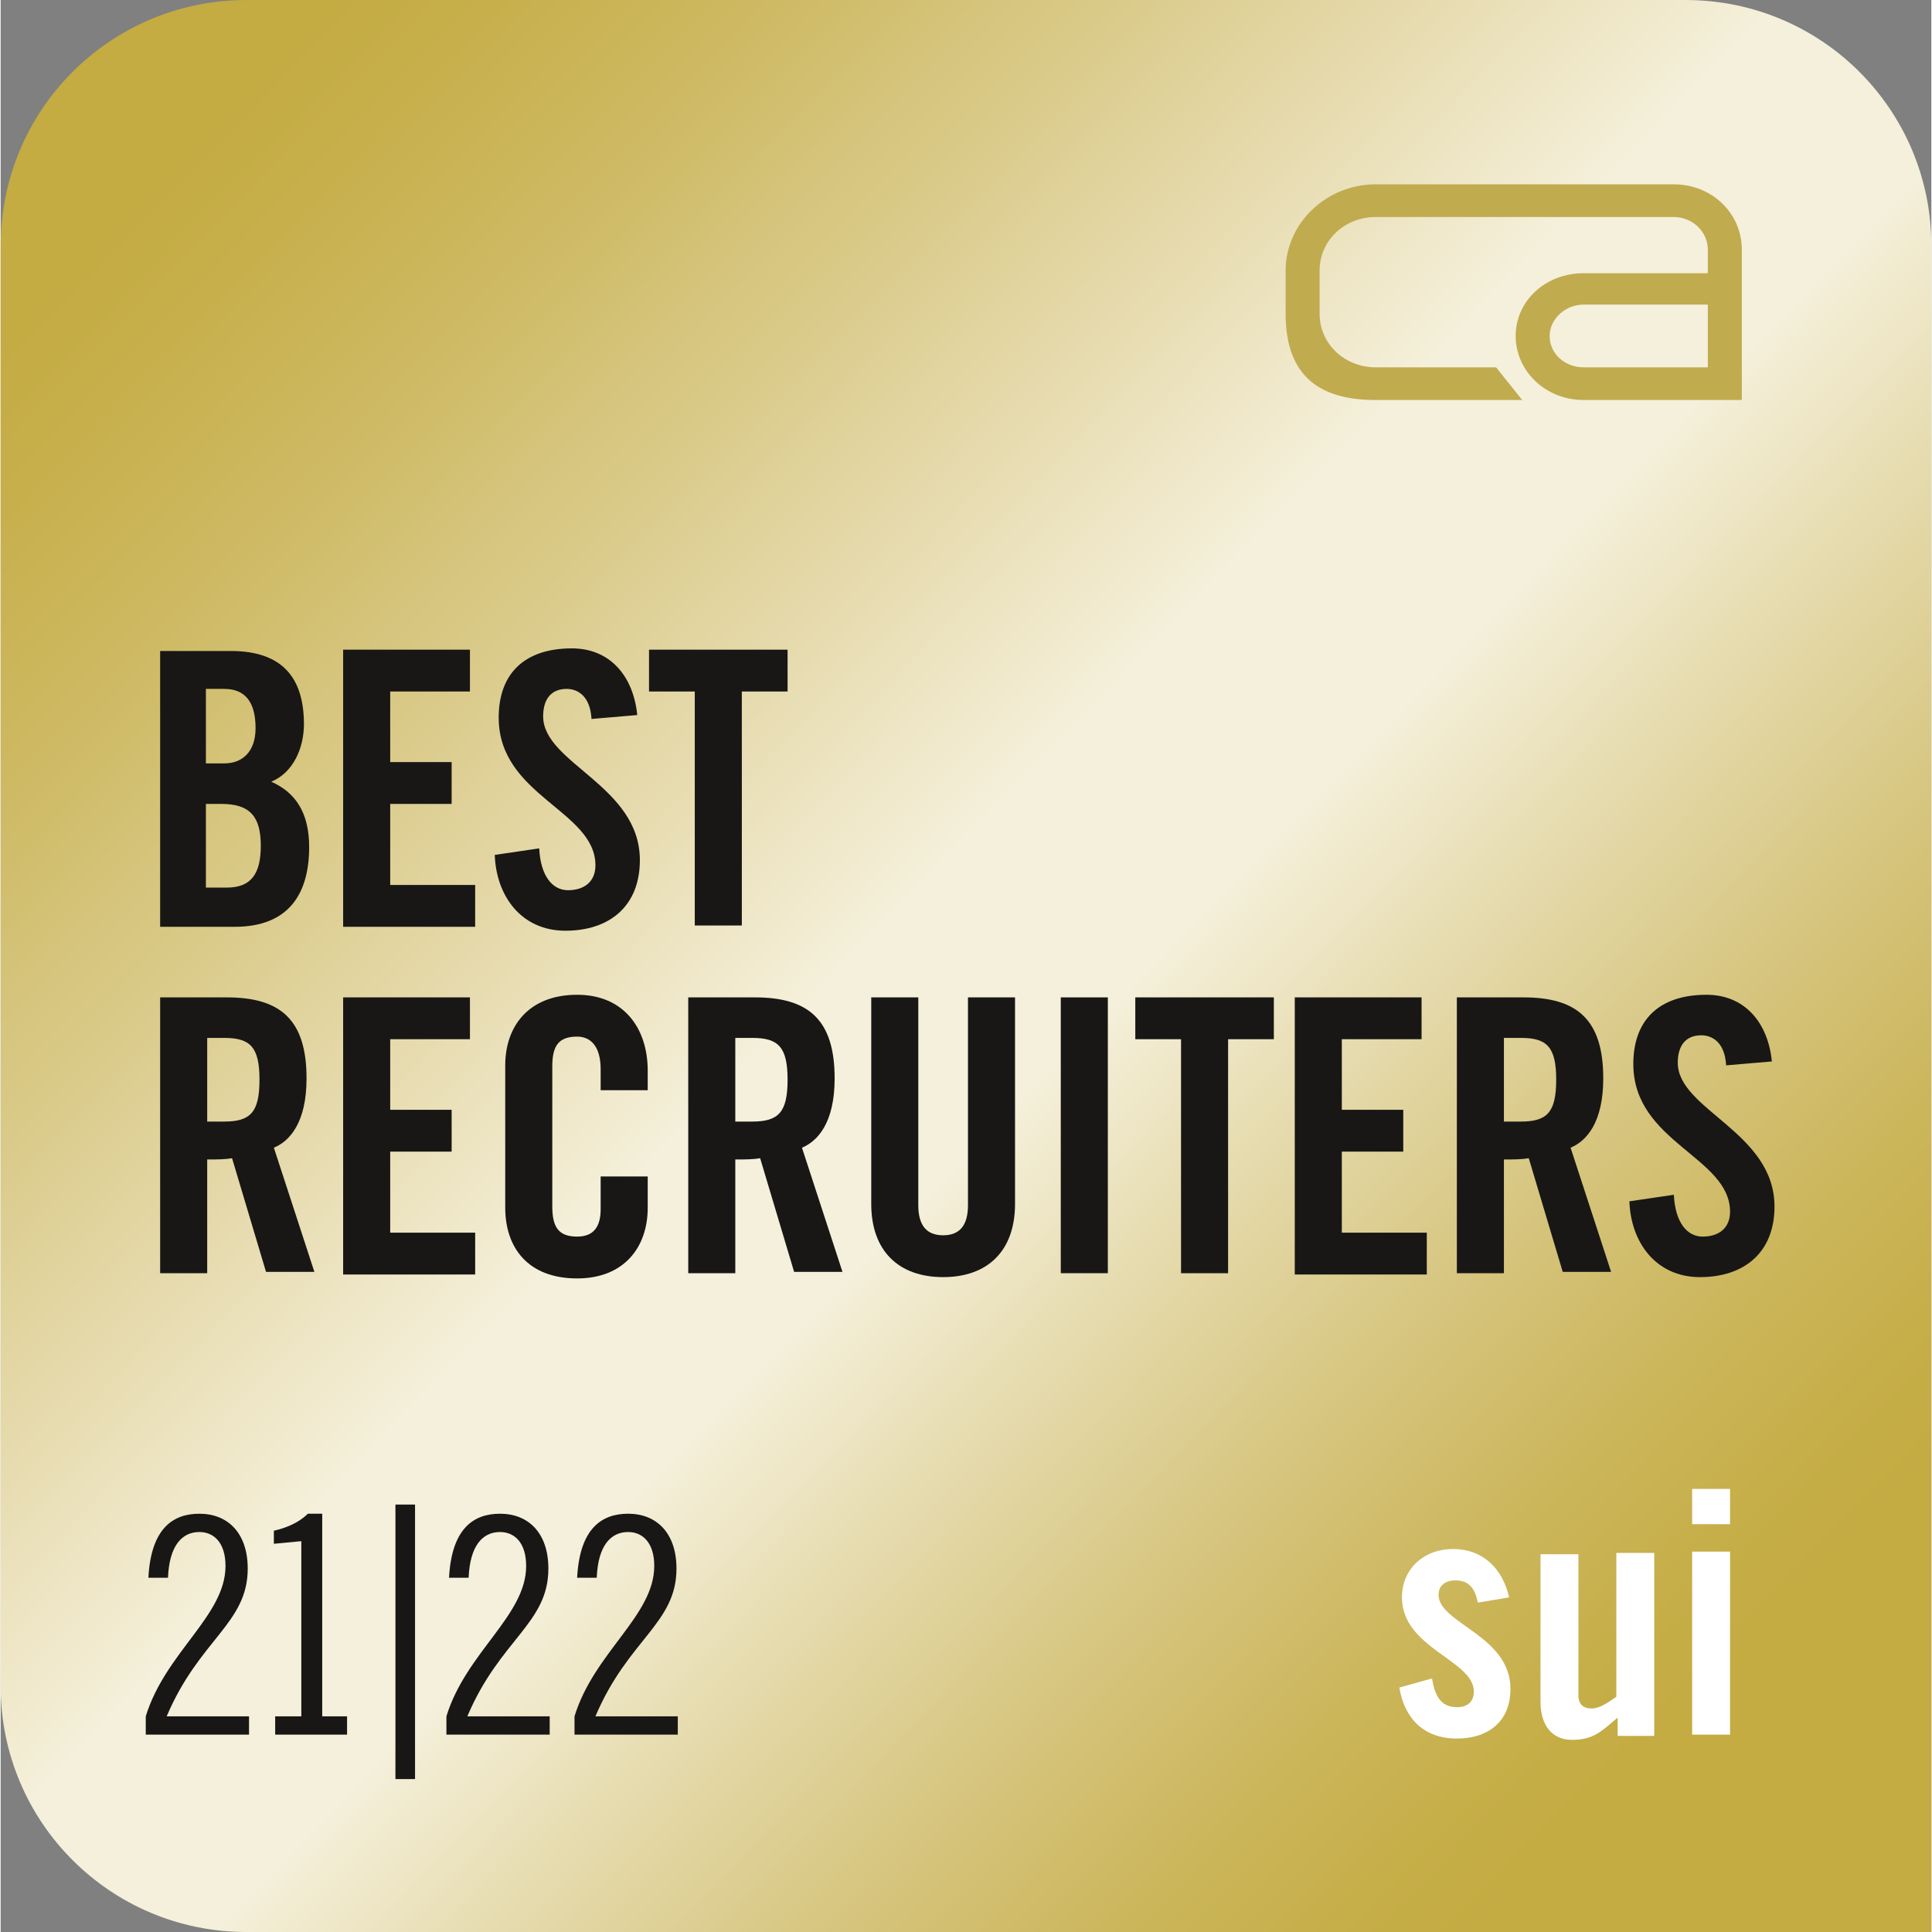 <svg xmlns="http://www.w3.org/2000/svg" xmlns:xlink="http://www.w3.org/1999/xlink" version="1.1" width="150" height="150" viewBox="0.587 -0.4 75.327 75.378" xml:space="preserve">
<rect x="0.587" y="-0.4" width="75.327" height="75.378" fill="#808080" stroke="none"/>
<desc>Created with Fabric.js 3.6.6</desc>
    <defs>
</defs>
    <g transform="matrix(0.51 0 0 0.51 38.71 143.14)">
<g style="">
		<g transform="matrix(1 0 0 1 -0.9 -207.55)" id="Ebene_2">
<linearGradient id="SVGID_SVGID_1__24" gradientUnits="userSpaceOnUse" gradientTransform="matrix(1 0 0 1 0 0)" x1="234.873" y1="153.237" x2="353.717" y2="268.739">
<stop offset="0%" style="stop-color:rgb(196,171,66);stop-opacity: 1"></stop>
    <stop offset="5.42%" style="stop-color:rgb(199,175,75);stop-opacity: 1"></stop>
    <stop offset="14.83%" style="stop-color:rgb(206,186,100);stop-opacity: 1"></stop>
    <stop offset="27.1%" style="stop-color:rgb(219,204,141);stop-opacity: 1"></stop>
    <stop offset="41.61%" style="stop-color:rgb(237,228,194);stop-opacity: 1"></stop>
    <stop offset="48.04%" style="stop-color:rgb(245,240,219);stop-opacity: 1"></stop>
    <stop offset="58.14%" style="stop-color:rgb(245,240,219);stop-opacity: 1"></stop>
    <stop offset="59.29%" style="stop-color:rgb(243,237,213);stop-opacity: 1"></stop>
    <stop offset="69.97%" style="stop-color:rgb(226,214,163);stop-opacity: 1"></stop>
    <stop offset="79.75%" style="stop-color:rgb(213,195,122);stop-opacity: 1"></stop>
    <stop offset="88.33%" style="stop-color:rgb(203,182,91);stop-opacity: 1"></stop>
    <stop offset="95.37%" style="stop-color:rgb(198,174,72);stop-opacity: 1"></stop>
    <stop offset="100%" style="stop-color:rgb(196,171,66);stop-opacity: 1"></stop>
</linearGradient>
            <path style="stroke: none; stroke-width: 1; stroke-dasharray: none; stroke-linecap: butt; stroke-dashoffset: 0; stroke-linejoin: miter; stroke-miterlimit: 4; fill: url(#SVGID_SVGID_1__24); fill-rule: nonzero; opacity: 1;" transform=" translate(-296.75, -213.4)" d="M 370.6 287.3 H 241.7 c -10.4 0 -18.8 -8.4 -18.8 -18.8 V 158.3 c 0 -10.4 8.4 -18.8 18.8 -18.8 h 110.1 c 10.4 0 18.8 8.4 18.8 18.8" stroke-linecap="round"></path>
</g>
    <g transform="matrix(1 0 0 1 41 -259.1)" id="Ebene_2">
<path style="stroke: none; stroke-width: 1; stroke-dasharray: none; stroke-linecap: butt; stroke-dashoffset: 0; stroke-linejoin: miter; stroke-miterlimit: 4; fill: rgb(192,171,79); fill-rule: nonzero; opacity: 1;" transform=" translate(-338.65, -161.85)" d="M 350.9 153.6 h -8.5 h -1.8 h -12.5 c -3.8 0 -6.9 3 -6.9 6.6 v 3.3 c 0 5.2 3.1 6.6 6.9 6.6 h 11.2 l -2 -2.5 h -9.2 c -2.4 0 -4.3 -1.8 -4.3 -4.1 v -3.3 c 0 -2.3 1.9 -4.1 4.3 -4.1 h 12.5 h 1.8 h 8.5 c 1.4 0 2.6 1.1 2.6 2.5 v 1.8 H 344 c -2.9 0 -5.2 2.1 -5.2 4.8 c 0 2.7 2.3 4.9 5.2 4.9 h 12.1 v -4.8 v -6.7 C 356.1 155.8 353.8 153.6 350.9 153.6 z M 353.5 167.6 H 344 c -1.4 0 -2.6 -1 -2.6 -2.4 c 0 -1.3 1.2 -2.4 2.6 -2.4 h 9.5 v 1.7 V 167.6 z" stroke-linecap="round"></path>
</g>
    <g transform="matrix(1 0 0 1 -56.85 -221.1)" id="Ebene_2">
<path style="stroke: none; stroke-width: 1; stroke-dasharray: none; stroke-linecap: butt; stroke-dashoffset: 0; stroke-linejoin: miter; stroke-miterlimit: 4; fill: rgb(24,23,21); fill-rule: nonzero; opacity: 1;" transform=" translate(-240.8, -199.85)" d="M 235.1 189.3 h 5.4 c 3.9 0 5.6 2 5.6 5.6 c 0 1.8 -0.8 3.7 -2.5 4.4 c 1.8 0.8 2.9 2.3 2.9 5 c 0 3.5 -1.5 6.1 -5.7 6.1 h -5.7 V 189.3 z M 238.7 197.9 h 1.3 c 1.4 0 2.4 -0.9 2.4 -2.7 c 0 -2 -0.8 -3 -2.4 -3 h -1.4 V 197.9 z M 238.7 207.4 h 1.5 c 1.9 0 2.6 -1.1 2.6 -3.2 c 0 -2.2 -0.8 -3.2 -3 -3.2 h -1.2 V 207.4 z" stroke-linecap="round"></path>
</g>
    <g transform="matrix(1 0 0 1 -43.5 -221.15)" id="Ebene_2">
<path style="stroke: none; stroke-width: 1; stroke-dasharray: none; stroke-linecap: butt; stroke-dashoffset: 0; stroke-linejoin: miter; stroke-miterlimit: 4; fill: rgb(24,23,21); fill-rule: nonzero; opacity: 1;" transform=" translate(-254.15, -199.8)" d="M 249.1 210.3 v -21.1 h 9.7 v 3.2 h -6.1 v 5.4 h 4.7 v 3.2 h -4.7 v 6.2 h 6.5 v 3.2 H 249.1 z" stroke-linecap="round"></path>
</g>
    <g transform="matrix(1 0 0 1 -31.4 -221.05)" id="Ebene_2">
<path style="stroke: none; stroke-width: 1; stroke-dasharray: none; stroke-linecap: butt; stroke-dashoffset: 0; stroke-linejoin: miter; stroke-miterlimit: 4; fill: rgb(24,23,21); fill-rule: nonzero; opacity: 1;" transform=" translate(-266.25, -199.9)" d="M 268.1 194.5 c -0.1 -1.8 -1.1 -2.3 -1.9 -2.3 c -1.2 0 -1.8 0.8 -1.8 2.1 c 0 3.6 7.4 5.3 7.4 11 c 0 3.5 -2.3 5.4 -5.7 5.4 c -3.4 0 -5.3 -2.7 -5.4 -5.8 l 3.4 -0.5 c 0.1 2.1 1 3.2 2.2 3.2 c 1.3 0 2.1 -0.7 2.1 -1.9 c 0 -4.2 -7.4 -5.3 -7.4 -11.3 c 0 -3.4 2 -5.3 5.6 -5.3 c 2.9 0 4.7 2.1 5 5.1 L 268.1 194.5 z" stroke-linecap="round"></path>
</g>
    <g transform="matrix(1 0 0 1 -19.85 -221.2)" id="Ebene_2">
<path style="stroke: none; stroke-width: 1; stroke-dasharray: none; stroke-linecap: butt; stroke-dashoffset: 0; stroke-linejoin: miter; stroke-miterlimit: 4; fill: rgb(24,23,21); fill-rule: nonzero; opacity: 1;" transform=" translate(-277.8, -199.75)" d="M 276 192.4 h -3.5 v -3.2 h 10.6 v 3.2 h -3.5 v 17.9 H 276 V 192.4 z" stroke-linecap="round"></path>
</g>
    <g transform="matrix(1 0 0 1 -56.65 -194.6)" id="Ebene_2">
<path style="stroke: none; stroke-width: 1; stroke-dasharray: none; stroke-linecap: butt; stroke-dashoffset: 0; stroke-linejoin: miter; stroke-miterlimit: 4; fill: rgb(24,23,21); fill-rule: nonzero; opacity: 1;" transform=" translate(-241, -226.35)" d="M 238.7 236.9 h -3.6 v -21.1 h 5.1 c 4.1 0 6.1 1.7 6.1 6.2 c 0 3.4 -1.3 4.8 -2.5 5.3 l 3.1 9.5 h -3.7 l -2.6 -8.7 c -0.5 0.1 -1.2 0.1 -1.9 0.1 V 236.9 z M 238.7 225.3 h 1.3 c 2 0 2.7 -0.7 2.7 -3.2 c 0 -2.5 -0.7 -3.2 -2.7 -3.2 h -1.3 V 225.3 z" stroke-linecap="round"></path>
</g>
    <g transform="matrix(1 0 0 1 -43.5 -194.55)" id="Ebene_2">
<path style="stroke: none; stroke-width: 1; stroke-dasharray: none; stroke-linecap: butt; stroke-dashoffset: 0; stroke-linejoin: miter; stroke-miterlimit: 4; fill: rgb(24,23,21); fill-rule: nonzero; opacity: 1;" transform=" translate(-254.15, -226.4)" d="M 249.1 236.9 v -21.1 h 9.7 v 3.2 h -6.1 v 5.4 h 4.7 v 3.2 h -4.7 v 6.2 h 6.5 v 3.2 H 249.1 z" stroke-linecap="round"></path>
</g>
    <g transform="matrix(1 0 0 1 -30.7 -194.5)" id="Ebene_2">
<path style="stroke: none; stroke-width: 1; stroke-dasharray: none; stroke-linecap: butt; stroke-dashoffset: 0; stroke-linejoin: miter; stroke-miterlimit: 4; fill: rgb(24,23,21); fill-rule: nonzero; opacity: 1;" transform=" translate(-266.95, -226.45)" d="M 268.8 222.9 v -1.6 c 0 -1.8 -0.8 -2.5 -1.8 -2.5 c -1.5 0 -1.9 0.8 -1.9 2.3 v 10.7 c 0 1.6 0.5 2.3 1.9 2.3 c 1.3 0 1.8 -0.8 1.8 -2.1 v -2.5 h 3.6 v 2.4 c 0 3 -1.8 5.4 -5.4 5.4 c -3.8 0 -5.5 -2.4 -5.5 -5.4 v -10.9 c 0 -3 1.8 -5.4 5.5 -5.4 c 3.6 0 5.4 2.6 5.4 5.8 v 1.5 H 268.8 z" stroke-linecap="round"></path>
</g>
    <g transform="matrix(1 0 0 1 -16.25 -194.6)" id="Ebene_2">
<path style="stroke: none; stroke-width: 1; stroke-dasharray: none; stroke-linecap: butt; stroke-dashoffset: 0; stroke-linejoin: miter; stroke-miterlimit: 4; fill: rgb(24,23,21); fill-rule: nonzero; opacity: 1;" transform=" translate(-281.4, -226.35)" d="M 279.1 236.9 h -3.6 v -21.1 h 5.1 c 4.1 0 6.1 1.7 6.1 6.2 c 0 3.4 -1.3 4.8 -2.5 5.3 l 3.1 9.5 h -3.7 l -2.6 -8.7 c -0.5 0.1 -1.2 0.1 -1.9 0.1 V 236.9 z M 279.1 225.3 h 1.3 c 2 0 2.7 -0.7 2.7 -3.2 c 0 -2.5 -0.7 -3.2 -2.7 -3.2 h -1.3 V 225.3 z" stroke-linecap="round"></path>
</g>
    <g transform="matrix(1 0 0 1 -2.65 -194.45)" id="Ebene_2">
<path style="stroke: none; stroke-width: 1; stroke-dasharray: none; stroke-linecap: butt; stroke-dashoffset: 0; stroke-linejoin: miter; stroke-miterlimit: 4; fill: rgb(24,23,21); fill-rule: nonzero; opacity: 1;" transform=" translate(-295, -226.5)" d="M 289.5 215.8 h 3.6 v 15.9 c 0 1.5 0.6 2.3 1.9 2.3 s 1.9 -0.8 1.9 -2.3 v -15.9 h 3.6 v 15.8 c 0 3.6 -2.1 5.6 -5.5 5.6 c -3.4 0 -5.5 -2 -5.5 -5.6 V 215.8 z" stroke-linecap="round"></path>
</g>
    <g transform="matrix(1 0 0 1 8.15 -194.6)" id="Ebene_2">
<path style="stroke: none; stroke-width: 1; stroke-dasharray: none; stroke-linecap: butt; stroke-dashoffset: 0; stroke-linejoin: miter; stroke-miterlimit: 4; fill: rgb(24,23,21); fill-rule: nonzero; opacity: 1;" transform=" translate(-305.8, -226.35)" d="M 304 236.9 v -21.1 h 3.6 v 21.1 H 304 z" stroke-linecap="round"></path>
</g>
    <g transform="matrix(1 0 0 1 17.35 -194.6)" id="Ebene_2">
<path style="stroke: none; stroke-width: 1; stroke-dasharray: none; stroke-linecap: butt; stroke-dashoffset: 0; stroke-linejoin: miter; stroke-miterlimit: 4; fill: rgb(24,23,21); fill-rule: nonzero; opacity: 1;" transform=" translate(-315, -226.35)" d="M 313.2 219 h -3.5 v -3.2 h 10.6 v 3.2 h -3.5 v 17.9 h -3.6 V 219 z" stroke-linecap="round"></path>
</g>
    <g transform="matrix(1 0 0 1 29.3 -194.55)" id="Ebene_2">
<path style="stroke: none; stroke-width: 1; stroke-dasharray: none; stroke-linecap: butt; stroke-dashoffset: 0; stroke-linejoin: miter; stroke-miterlimit: 4; fill: rgb(24,23,21); fill-rule: nonzero; opacity: 1;" transform=" translate(-326.95, -226.4)" d="M 321.9 236.9 v -21.1 h 9.7 v 3.2 h -6.1 v 5.4 h 4.7 v 3.2 h -4.7 v 6.2 h 6.5 v 3.2 H 321.9 z" stroke-linecap="round"></path>
</g>
    <g transform="matrix(1 0 0 1 42.55 -194.6)" id="Ebene_2">
<path style="stroke: none; stroke-width: 1; stroke-dasharray: none; stroke-linecap: butt; stroke-dashoffset: 0; stroke-linejoin: miter; stroke-miterlimit: 4; fill: rgb(24,23,21); fill-rule: nonzero; opacity: 1;" transform=" translate(-340.2, -226.35)" d="M 337.9 236.9 h -3.6 v -21.1 h 5.1 c 4.1 0 6.1 1.7 6.1 6.2 c 0 3.4 -1.3 4.8 -2.5 5.3 l 3.1 9.5 h -3.7 l -2.6 -8.7 c -0.5 0.1 -1.2 0.1 -1.9 0.1 V 236.9 z M 337.9 225.3 h 1.3 c 2 0 2.7 -0.7 2.7 -3.2 c 0 -2.5 -0.7 -3.2 -2.7 -3.2 h -1.3 V 225.3 z" stroke-linecap="round"></path>
</g>
    <g transform="matrix(1 0 0 1 55.4 -194.55)" id="Ebene_2">
<path style="stroke: none; stroke-width: 1; stroke-dasharray: none; stroke-linecap: butt; stroke-dashoffset: 0; stroke-linejoin: miter; stroke-miterlimit: 4; fill: rgb(24,23,21); fill-rule: nonzero; opacity: 1;" transform=" translate(-353.05, -226.4)" d="M 354.9 221 c -0.1 -1.8 -1.1 -2.3 -1.9 -2.3 c -1.2 0 -1.8 0.8 -1.8 2.1 c 0 3.6 7.4 5.3 7.4 11 c 0 3.5 -2.3 5.4 -5.7 5.4 c -3.4 0 -5.3 -2.7 -5.4 -5.8 l 3.4 -0.5 c 0.1 2.1 1 3.2 2.2 3.2 c 1.3 0 2.1 -0.7 2.1 -1.9 c 0 -4.2 -7.4 -5.3 -7.4 -11.3 c 0 -3.4 2 -5.3 5.6 -5.3 c 2.9 0 4.7 2.1 5 5.1 L 354.9 221 z" stroke-linecap="round"></path>
</g>
    <g transform="matrix(1 0 0 1 -59.7 -157.2)" id="Ebene_2">
<path style="stroke: none; stroke-width: 1; stroke-dasharray: none; stroke-linecap: butt; stroke-dashoffset: 0; stroke-linejoin: miter; stroke-miterlimit: 4; fill: rgb(24,23,21); fill-rule: nonzero; opacity: 1;" transform=" translate(-237.95, -263.75)" d="M 234 272.2 v -1.4 c 1.5 -4.9 6.1 -7.7 6.1 -11.5 c 0 -1.8 -0.9 -2.6 -2 -2.6 c -1.3 0 -2.3 1 -2.4 3.5 h -1.5 c 0.2 -3.8 1.9 -4.9 3.9 -4.9 c 2.2 0 3.7 1.5 3.7 4.2 c 0 4.2 -3.7 5.4 -6.2 11.3 h 6.3 v 1.4 H 234 z" stroke-linecap="round"></path>
</g>
    <g transform="matrix(1 0 0 1 -51.05 -157.2)" id="Ebene_2">
<path style="stroke: none; stroke-width: 1; stroke-dasharray: none; stroke-linecap: butt; stroke-dashoffset: 0; stroke-linejoin: miter; stroke-miterlimit: 4; fill: rgb(24,23,21); fill-rule: nonzero; opacity: 1;" transform=" translate(-246.6, -263.75)" d="M 243.9 272.2 v -1.4 h 2 v -13.4 l -2.1 0.2 v -1 c 0.9 -0.2 1.9 -0.6 2.6 -1.3 h 1.1 v 15.5 h 1.9 v 1.4 H 243.9 z" stroke-linecap="round"></path>
</g>
    <g transform="matrix(1 0 0 1 -36.7 -157.2)" id="Ebene_2">
<path style="stroke: none; stroke-width: 1; stroke-dasharray: none; stroke-linecap: butt; stroke-dashoffset: 0; stroke-linejoin: miter; stroke-miterlimit: 4; fill: rgb(24,23,21); fill-rule: nonzero; opacity: 1;" transform=" translate(-260.95, -263.75)" d="M 257 272.2 v -1.4 c 1.5 -4.9 6.1 -7.7 6.1 -11.5 c 0 -1.8 -0.9 -2.6 -2 -2.6 c -1.3 0 -2.3 1 -2.4 3.5 h -1.5 c 0.2 -3.8 1.9 -4.9 3.9 -4.9 c 2.2 0 3.7 1.5 3.7 4.2 c 0 4.2 -3.7 5.4 -6.2 11.3 h 6.3 v 1.4 H 257 z" stroke-linecap="round"></path>
</g>
    <g transform="matrix(1 0 0 1 -26.9 -157.2)" id="Ebene_2">
<path style="stroke: none; stroke-width: 1; stroke-dasharray: none; stroke-linecap: butt; stroke-dashoffset: 0; stroke-linejoin: miter; stroke-miterlimit: 4; fill: rgb(24,23,21); fill-rule: nonzero; opacity: 1;" transform=" translate(-270.75, -263.75)" d="M 266.8 272.2 v -1.4 c 1.5 -4.9 6.1 -7.7 6.1 -11.5 c 0 -1.8 -0.9 -2.6 -2 -2.6 c -1.3 0 -2.3 1 -2.4 3.5 H 267 c 0.2 -3.8 1.9 -4.9 3.9 -4.9 c 2.2 0 3.7 1.5 3.7 4.2 c 0 4.2 -3.7 5.4 -6.2 11.3 h 6.3 v 1.4 H 266.8 z" stroke-linecap="round"></path>
</g>
    <g transform="matrix(1 0 0 1 36.5 -155.7)" id="Ebene_2">
<path style="stroke: none; stroke-width: 1; stroke-dasharray: none; stroke-linecap: butt; stroke-dashoffset: 0; stroke-linejoin: miter; stroke-miterlimit: 4; fill: rgb(255,255,255); fill-rule: nonzero; opacity: 1;" transform=" translate(-334.15, -265.25)" d="M 335.9 262.1 c -0.2 -1.1 -0.7 -1.7 -1.7 -1.7 c -0.8 0 -1.3 0.4 -1.3 1.1 c 0 2.2 5.5 3.1 5.5 7.2 c 0 2.5 -1.7 3.8 -4.1 3.8 c -2.5 0 -4 -1.5 -4.4 -3.9 l 2.5 -0.7 c 0.2 1.2 0.6 2.2 1.9 2.2 c 0.8 0 1.3 -0.4 1.3 -1.2 c 0 -2.4 -5.5 -3.3 -5.5 -7.2 c 0 -2.2 1.7 -3.7 3.9 -3.7 c 2.3 0 3.8 1.5 4.3 3.7 L 335.9 262.1 z" stroke-linecap="round"></path>
</g>
    <g transform="matrix(1 0 0 1 47.4 -155.5)" id="Ebene_2">
<path style="stroke: none; stroke-width: 1; stroke-dasharray: none; stroke-linecap: butt; stroke-dashoffset: 0; stroke-linejoin: miter; stroke-miterlimit: 4; fill: rgb(255,255,255); fill-rule: nonzero; opacity: 1;" transform=" translate(-345.05, -265.45)" d="M 349.4 258.3 v 14 h -2.8 v -1.4 c -1.2 1 -1.8 1.7 -3.5 1.7 c -1.5 0 -2.4 -1.1 -2.4 -2.9 v -11.3 h 2.9 v 10.8 c 0 0.7 0.4 1 1 1 s 1.2 -0.4 1.9 -0.9 v -11 H 349.4 z" stroke-linecap="round"></path>
</g>
    <g transform="matrix(1 0 0 1 56.1 -158.15)" id="Ebene_2">
<path style="stroke: none; stroke-width: 1; stroke-dasharray: none; stroke-linecap: butt; stroke-dashoffset: 0; stroke-linejoin: miter; stroke-miterlimit: 4; fill: rgb(255,255,255); fill-rule: nonzero; opacity: 1;" transform=" translate(-353.75, -262.8)" d="M 352.3 256.1 v -2.7 h 2.9 v 2.7 H 352.3 z M 352.3 272.2 v -14 h 2.9 v 14 H 352.3 z" stroke-linecap="round"></path>
</g>
    <g transform="matrix(1 0 0 1 -43.8 -155.85)" id="Ebene_2">
<path style="stroke: none; stroke-width: 1; stroke-dasharray: none; stroke-linecap: butt; stroke-dashoffset: 0; stroke-linejoin: miter; stroke-miterlimit: 4; fill: rgb(24,23,21); fill-rule: nonzero; opacity: 1;" transform=" translate(-253.85, -265.1)" d="M 253.1 254.6 h 1.5 v 21 h -1.5 V 254.6 z" stroke-linecap="round"></path>
</g>
</g>
</g>
</svg>